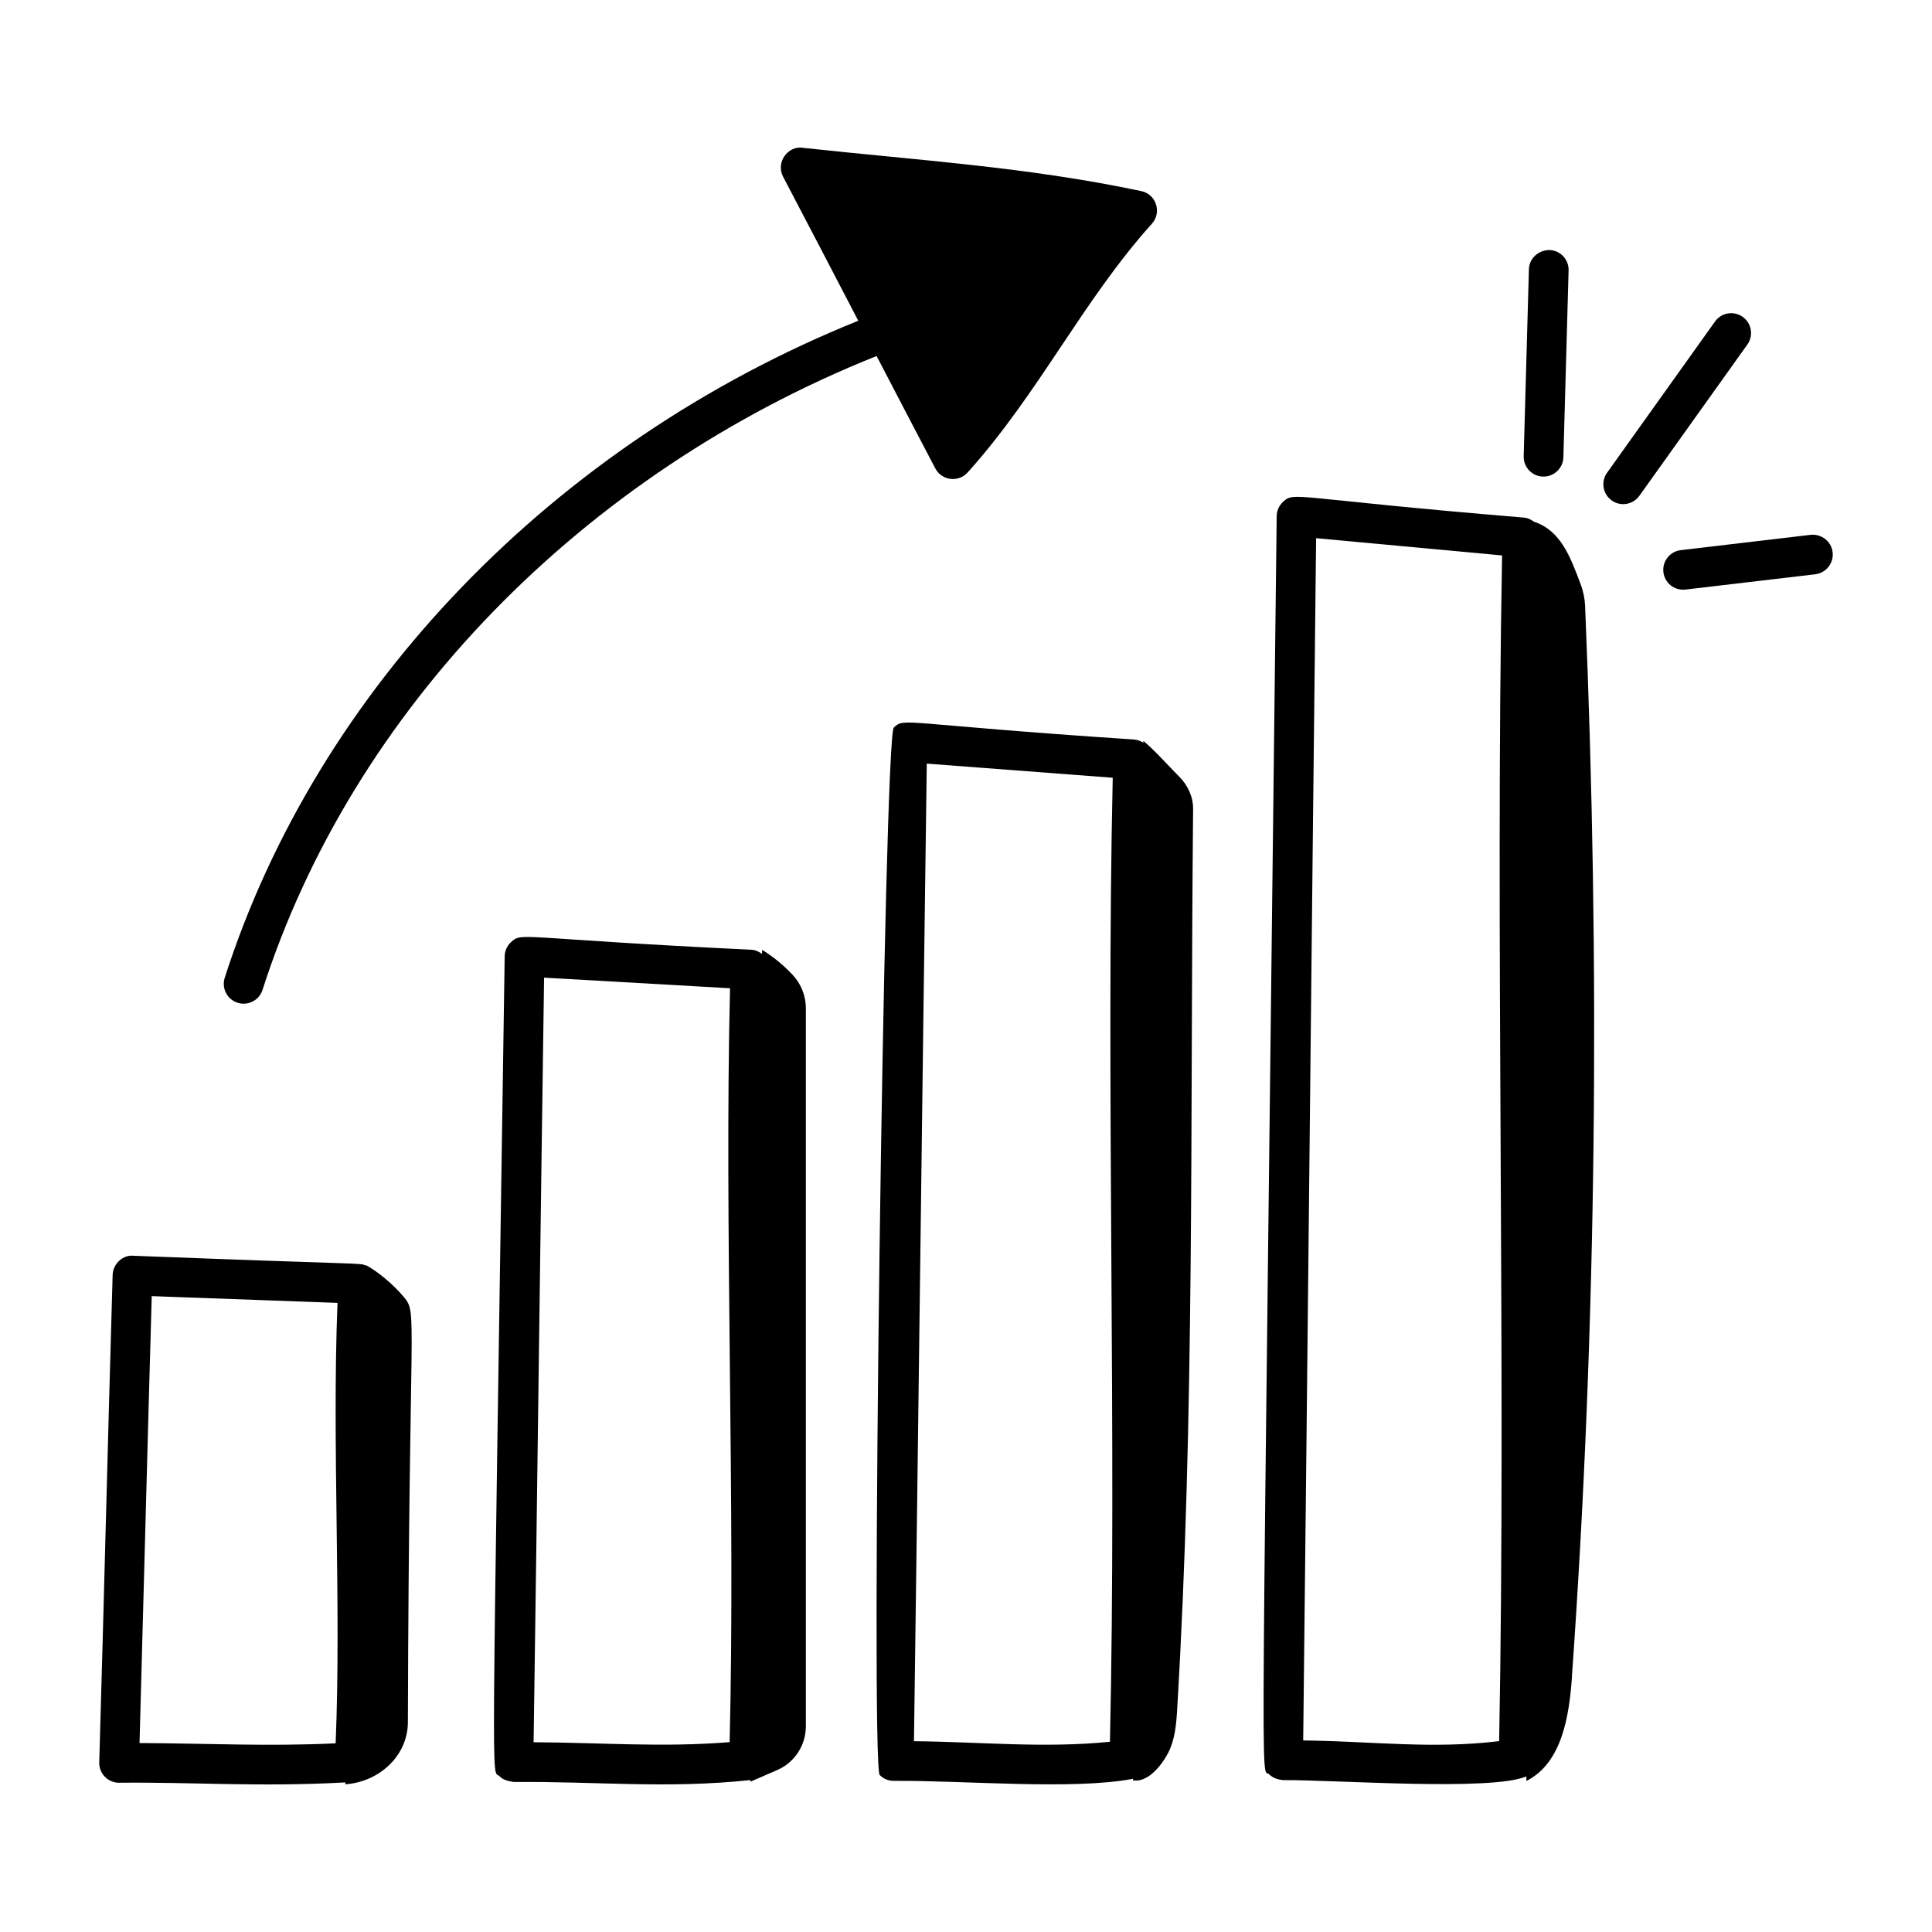 <svg xmlns="http://www.w3.org/2000/svg" id="Layer_1" height="512" viewBox="0 0 73 73" width="512"><g id="_x37_7"><path d="m4.5 67.36h.003c2.831-.029 5.273.168 8.546-.012-.001.023-.002.047-.002.07 1.215-.074 2.353-1.019 2.365-2.338.042-15.642.372-15.431-.142-16.059-.392-.478-.99-.972-1.438-1.216-0.0.006-0.0.012-.001.017-.264-.113.199-.025-8.798-.374-.357-.041-.764.278-.777.728-.175 5.978-.33 12.424-.506 18.413-.006.203.071.399.212.545.142.145.335.227.537.227zm1.233-18.386 7.02.255c-.214 5.315.147 11.398-.071 16.642-2.539.122-4.832.002-7.41-.011.08-2.759.298-11.219.461-16.886z"></path><path d="m42.809 67.212c.001.019.001.039.001.058.544.094 1.068-.54 1.324-1.03s.31-1.067.343-1.618c.667-11.215.49-21.967.604-34.055.004-.46-.199-.895-.524-1.221-.452-.454-.902-.971-1.355-1.352-.001.023-.001.046-.002.069-.1-.062-.209-.109-.334-.119-8.909-.593-8.667-.847-9.094-.454-.372.34-.887 39.221-.532 39.578.142.144.327.224.539.221 2.701-.018 6.743.354 9.029-.077zm-.87-1.4c-2.513.251-4.866.003-7.405-.021.163-11.683.315-24.775.484-36.938l7.026.534c-.257 11.51.154 24.934-.105 36.425z"></path><path d="m35.341 17.7c.244.463.873.538 1.221.152 2.686-2.984 4.358-6.506 6.961-9.397.386-.429.162-1.118-.402-1.235-4.317-.913-8.396-1.157-12.786-1.635-.552-.092-1.036.541-.745 1.095.871 1.655 1.854 3.546 2.839 5.439-11.494 4.635-20.428 13.883-23.938 24.826-.126.395.091.817.485.943.076.024.153.036.229.036.317 0 .612-.203.714-.521 3.389-10.567 12.054-19.499 23.203-23.951.773 1.486 1.531 2.94 2.218 4.247z"></path><path d="m58.302 18.007h.021c.404 0 .738-.322.749-.729l.197-7.061c.012-.413-.314-.759-.729-.771-.411.008-.759.315-.771.729l-.197 7.062c-.012.414.314.759.729.771z"></path><path d="m65.848 11.973c-.336-.241-.805-.162-1.046.175l-4.08 5.715c-.241.337-.163.806.175 1.046.332.239.803.165 1.046-.175l4.08-5.715c.241-.337.163-.806-.175-1.046z"></path><path d="m68.412 20.209-4.904.578c-.412.049-.706.421-.657.833.046.391.392.701.832.657l4.905-.578c.411-.049.706-.422.657-.833-.048-.412-.421-.7-.833-.657z"></path><path d="m29.378 66.875c.65-.284 1.071-.933 1.071-1.651v-27.128c0-.467-.179-.917-.495-1.256-.342-.367-.732-.688-1.158-.95l-.002.156c-.114-.086-.246-.151-.399-.16-8.849-.424-8.664-.682-9.087-.288-.15.139-.236.333-.239.538-.49 32.936-.506 30.667-.2 30.975.143.143.306.183.539.221 3.135-.029 5.79.265 8.946-.073l-.001.062c.32-.137.672-.291 1.025-.445zm-1.809-1.049c-2.53.206-4.827.017-7.407.004.137-9.323.259-19.605.396-28.89l7.026.401c-.22 9.002.207 19.518-.015 28.484z"></path><path d="m59.393 63.364c.95-13.339 1.066-27.031.499-40.473-.012-.282-.07-.56-.17-.824-.391-1.026-.745-2.02-1.763-2.355-.107-.079-.228-.141-.369-.154-8.795-.73-8.664-.998-9.103-.603-.156.141-.246.34-.248.549-.581 50.626-.615 47.209-.286 47.537.143.143.341.206.539.22 2.058-.008 7.852.424 9.182-.14-0.0.057-0.0.115-0.0.172 1.339-.675 1.615-2.432 1.722-3.927zm-2.748 2.423c-2.501.309-4.797.006-7.404-.025.174-15.248.318-30.536.488-45.427l7.027.652c-.264 14.143.154 30.716-.111 44.8z"></path></g></svg>